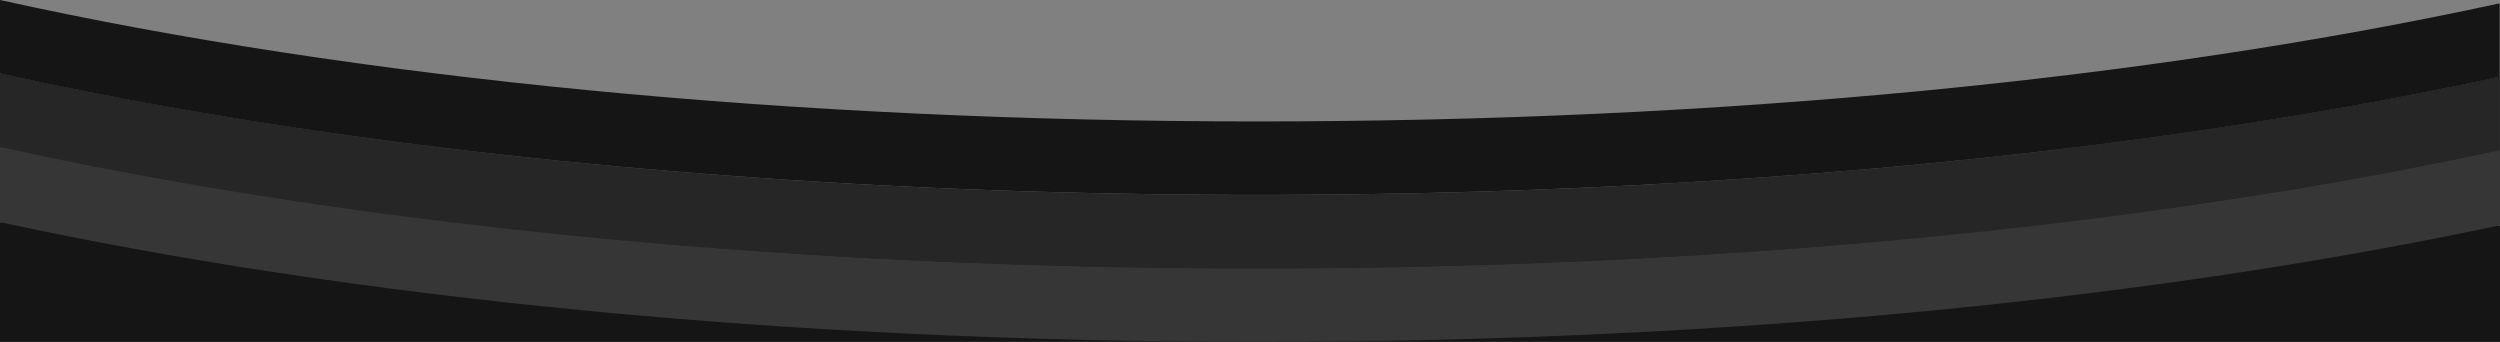 <?xml version="1.0" encoding="UTF-8"?>
<svg id="_レイヤー_1" data-name="レイヤー 1" xmlns="http://www.w3.org/2000/svg" viewBox="0 0 1701 232.62">
  <rect x="0" y="0" width="1701" height="232.62" fill="#808080" stroke="none"/>
  <defs>
    <style>
      .cls-1 {
        fill: none;
      }

      .cls-2 {
        fill: #151515;
      }

      .cls-3 {
        fill: #363636;
      }

      .cls-4 {
        fill: #141414;
      }

      .cls-5 {
        fill: #fff;
      }

      .cls-6 {
        fill: #262626;
      }
    </style>
  </defs>
  <rect class="cls-2" x="0" y="142.75" width="1701" height="89.86"/>
  <g>
    <g id="_長方形_1572" data-name="長方形 1572">
      <path class="cls-5" d="M.5,50.12v101.11c-.17-.04-.33-.06-.5-.1V50c.16.04.33.09.5.12Z"/>
    </g>
    <g id="_長方形_1571" data-name="長方形 1571">
      <path class="cls-5" d="M1701,2.21v151.07c-.16.04-.33.08-.5.1V2.33c.17-.05.33-.09.5-.12Z"/>
    </g>
    <path class="cls-1" d="M1701,2.21v151.07c-.16.04-.33.08-.5.1-234.45,49.72-527.31,79.24-844.97,79.24S236.62,202.24.5,151.23c-.17-.04-.33-.06-.5-.1V50c.16.04.33.09.5.12,167.68,37.07,362.47,62.38,571.09,74.43.98.06,1.95.12,2.92.18,1.01.05,2.02.11,3.03.17.96.05,1.93.11,2.9.16.97.05,1.94.11,2.9.16,1.64.1,3.27.18,4.91.27,4.83.26,9.67.51,14.52.76.53.03,1.05.05,1.58.09,1.34.06,2.69.13,4.04.19,6.44.33,12.9.64,19.37.93,3.97.19,7.93.36,11.9.53,3.98.18,7.95.35,11.93.5,3.98.16,7.96.33,11.95.47,5.46.21,10.93.42,16.4.61,6.53.22,13.06.44,19.61.64,1.54.05,3.08.09,4.63.15,10.46.31,20.96.59,31.48.84,5.57.14,11.14.25,16.72.37.18,0,.36,0,.54,0,4.35.09,8.7.17,13.06.25,2.66.05,5.32.09,7.99.12.3,0,.6.02.9.02,3.65.06,7.31.12,10.97.18,2.28.02,4.57.05,6.86.07,3.74.05,7.48.1,11.23.14,5.2.04,10.4.09,15.61.12.52.01,1.04.01,1.55.01,5.47.04,10.94.08,16.42.1h.78c5.74.02,11.49.03,17.24.03s11.5-.01,17.24-.03h.78c5.48-.02,10.95-.06,16.42-.1.51,0,1.03,0,1.55-.01,5.21-.03,10.41-.08,15.61-.12,3.75-.04,7.49-.09,11.23-.14,2.29-.02,4.57-.05,6.86-.07,3.66-.06,7.32-.12,10.97-.18.3,0,.6-.01.9-.02,2.67-.03,5.33-.07,7.99-.12,4.36-.08,8.71-.16,13.06-.25.18,0,.36,0,.54,0,5.58-.12,11.15-.23,16.72-.37,10.52-.25,21.02-.53,31.48-.84,1.54-.06,3.09-.1,4.63-.15,7.89-.24,15.77-.51,23.63-.79,3.93-.14,7.86-.29,11.78-.44,11.77-.45,23.5-.94,35.19-1.47,4.25-.18,8.49-.38,12.73-.59,6.91-.33,13.82-.69,20.7-1.04.78-.04,1.56-.1,2.33-.14,212.6-11.29,411.44-36.3,582.63-73.41V2.33c.17-.05.33-.09.5-.12Z"/>
    <path class="cls-1" d="M571.59,124.55c.98.06,1.95.12,2.92.18-.71-.04-1.42-.08-2.14-.12-3.28-.19-6.56-.38-9.83-.57-.03-.01-.06-.01-.09-.01-10.42-.61-20.8-1.27-31.13-1.95-3.44-.23-6.88-.46-10.31-.7-.45-.02-.9-.05-1.34-.09-5.99-.41-11.97-.84-17.93-1.27-1.11-.08-2.21-.15-3.31-.24-6.14-.44-12.27-.91-18.38-1.38-3.4-.27-6.79-.53-10.17-.8-10.15-.81-20.25-1.65-30.3-2.52-3.35-.3-6.69-.59-10.03-.89-2.8-.25-5.6-.5-8.39-.75-3.87-.35-7.73-.71-11.58-1.07-3.32-.32-6.63-.63-9.94-.95-7.29-.7-14.57-1.42-21.81-2.15-2.6-.26-5.2-.53-7.79-.8-7.2-.74-14.37-1.5-21.52-2.28-2.59-.27-5.18-.56-7.77-.84-3.25-.37-6.51-.72-9.76-1.1-3.2-.35-6.4-.72-9.58-1.08-3.39-.4-6.78-.79-10.16-1.19-3.02-.35-6.04-.72-9.05-1.08-9.56-1.15-19.07-2.32-28.52-3.53-15.75-2.01-31.34-4.11-46.77-6.27-3.09-.45-6.17-.88-9.24-1.32-6.15-.88-12.26-1.77-18.36-2.67-3.04-.46-6.08-.92-9.11-1.38-2.33-.35-4.66-.7-6.98-1.06-3.76-.56-7.51-1.15-11.24-1.73-2.64-.42-5.27-.83-7.89-1.25-6.33-1-12.63-2.02-18.89-3.06-2.92-.48-5.84-.96-8.75-1.44l-.15-.04c-2.55-.43-5.11-.86-7.65-1.28-1.89-.33-3.77-.66-5.65-.97-2.52-.44-5.03-.88-7.54-1.31-3.66-.64-7.3-1.27-10.93-1.92-2.87-.52-5.72-1.02-8.57-1.54-2.43-.44-4.85-.89-7.26-1.33-9.47-1.72-18.85-3.5-28.14-5.3-2.92-.56-5.83-1.12-8.73-1.7-17.41-3.4-34.52-6.93-51.33-10.57-.17-.04-.33-.06-.5-.1v-1.13c.16.04.33.09.5.12,167.68,37.07,362.47,62.38,571.09,74.43Z"/>
    <path class="cls-1" d="M1701,2.21v51.07c-.16.04-.33.08-.5.1-4.47.96-8.96,1.89-13.47,2.82-9.23,1.92-18.55,3.79-27.95,5.64-2.8.54-5.61,1.1-8.42,1.63-3.39.66-6.79,1.31-10.21,1.97-5.08.96-10.2,1.92-15.33,2.85-2.86.54-5.73,1.06-8.6,1.58-2.54.46-5.08.91-7.63,1.37-3.22.58-6.46,1.16-9.71,1.72-2.81.49-5.63.98-8.46,1.48-3.01.51-6.02,1.03-9.05,1.54-2.93.5-5.87.99-8.81,1.49-8.2,1.38-16.45,2.72-24.76,4.04-3.64.59-7.28,1.16-10.94,1.72-2.65.42-5.31.84-7.97,1.24-6.62,1.01-13.27,2.01-19.96,3.01-2.8.42-5.61.82-8.43,1.23-6.06.89-12.14,1.75-18.26,2.62-.1.01-.21.02-.32.04-3.03.41-6.06.83-9.11,1.26-3.09.42-6.19.84-9.3,1.27-3.11.42-6.23.83-9.35,1.25-3.12.4-6.25.81-9.39,1.23-3.13.4-6.27.81-9.42,1.21-3.77.48-7.54.95-11.33,1.42-2.54.32-5.08.64-7.63.94-3.17.4-6.35.77-9.54,1.16-3.59.42-7.19.85-10.81,1.27-4.89.58-9.8,1.14-14.72,1.71-3.28.36-6.56.74-9.85,1.1-1.97.21-3.95.44-5.93.65-2.3.26-4.6.51-6.91.75-3.25.35-6.5.69-9.75,1.04-5.71.59-11.44,1.19-17.18,1.77-1.64.17-3.29.33-4.93.5-9.01.89-18.07,1.77-27.17,2.61-7.91.74-15.86,1.46-23.83,2.16-2.04.19-4.09.36-6.14.53-4.18.37-8.36.72-12.55,1.07-5.63.47-11.27.93-16.93,1.38-.26.02-.52.04-.78.06-3.38.27-6.76.53-10.15.79-3.59.28-7.18.55-10.77.83-6.6.5-13.21.97-19.85,1.43h-.02c-6.84.48-13.7.95-20.57,1.41-3.44.23-6.89.45-10.34.67-10.35.65-20.74,1.29-31.17,1.87-3.48.21-6.96.4-10.45.58-1.98.11-3.96.22-5.94.32-1.62.1-3.24.18-4.87.27.78-.04,1.56-.1,2.33-.14,212.6-11.29,411.44-36.3,582.63-73.41V2.33c.17-.05.33-.09.5-.12Z"/>
    <path class="cls-4" d="M1700.5,2.33v50c-171.19,37.11-370.03,62.12-582.63,73.41.85-.04,1.7-.08,2.54-.13,1.98-.1,3.96-.21,5.94-.32,3.49-.18,6.97-.37,10.45-.58,10.43-.58,20.82-1.22,31.17-1.87,3.45-.22,6.9-.44,10.34-.67,6.87-.46,13.73-.93,20.57-1.41h.02c6.64-.46,13.25-.93,19.85-1.43,3.59-.28,7.18-.55,10.77-.83,3.39-.26,6.77-.52,10.15-.79.26-.02.52-.04.78-.06,5.66-.45,11.3-.91,16.93-1.38,4.19-.35,8.37-.7,12.55-1.07,2.05-.17,4.1-.34,6.14-.53,7.97-.7,15.92-1.42,23.83-2.16,9.1-.84,18.16-1.72,27.17-2.61,1.64-.17,3.29-.33,4.93-.5,5.74-.58,11.47-1.18,17.18-1.77,3.25-.35,6.5-.69,9.75-1.04,2.31-.24,4.61-.49,6.91-.75,1.98-.21,3.96-.44,5.93-.65,3.29-.36,6.57-.74,9.85-1.1,4.92-.57,9.83-1.13,14.72-1.71,3.62-.42,7.22-.85,10.81-1.27,3.19-.39,6.37-.76,9.54-1.16,2.55-.3,5.09-.62,7.63-.94,3.79-.47,7.56-.94,11.33-1.42,3.15-.4,6.29-.81,9.42-1.21,3.14-.42,6.27-.83,9.39-1.23,3.12-.42,6.24-.83,9.35-1.25,3.11-.43,6.21-.85,9.3-1.27,3.05-.43,6.08-.85,9.11-1.26.11-.02.22-.03.32-.04,6.12-.87,12.2-1.73,18.26-2.62,2.82-.41,5.63-.81,8.43-1.23,6.69-1,13.34-2,19.96-3.01,2.66-.4,5.32-.82,7.97-1.24,3.66-.56,7.3-1.13,10.94-1.72,8.31-1.32,16.56-2.66,24.76-4.04,2.94-.5,5.88-.99,8.81-1.49,3.03-.51,6.04-1.03,9.05-1.54,2.83-.5,5.65-.99,8.46-1.48,3.25-.56,6.49-1.14,9.71-1.72,2.55-.46,5.09-.91,7.63-1.37,2.87-.52,5.74-1.04,8.6-1.58,5.13-.93,10.25-1.89,15.33-2.85,3.42-.66,6.82-1.31,10.21-1.97,2.81-.53,5.62-1.09,8.42-1.63,9.4-1.85,18.72-3.72,27.95-5.64,4.51-.93,9-1.86,13.47-2.82.17-.02.34-.06.5-.1V2.21c-.17.03-.33.07-.5.12ZM.5,50.12c-.17-.03-.34-.08-.5-.12v1.13c.17.04.33.06.5.1,16.81,3.64,33.92,7.17,51.33,10.57,2.9.58,5.81,1.14,8.73,1.7,9.29,1.8,18.67,3.58,28.14,5.3,2.41.44,4.83.89,7.26,1.33,2.85.52,5.7,1.02,8.57,1.54,3.63.65,7.27,1.28,10.93,1.92,2.51.43,5.02.87,7.54,1.31,1.88.31,3.76.64,5.65.97,2.54.42,5.1.85,7.65,1.28l.15.04c2.91.48,5.83.96,8.75,1.44,6.26,1.04,12.56,2.06,18.89,3.06,2.62.42,5.25.83,7.89,1.25,3.73.58,7.48,1.17,11.24,1.73,2.32.36,4.65.71,6.98,1.06,3.03.46,6.07.92,9.11,1.38,6.1.9,12.21,1.79,18.36,2.67,3.07.44,6.15.87,9.24,1.32,15.43,2.16,31.02,4.26,46.77,6.27,9.45,1.21,18.96,2.38,28.52,3.53,3.01.36,6.03.73,9.05,1.08,3.38.4,6.77.79,10.16,1.19,3.18.36,6.38.73,9.58,1.08,3.25.38,6.51.73,9.76,1.1,2.59.28,5.18.57,7.77.84,7.15.78,14.32,1.54,21.52,2.28,2.59.27,5.19.54,7.79.8,7.24.73,14.52,1.45,21.81,2.15,3.31.32,6.62.63,9.94.95,3.85.36,7.71.72,11.58,1.07,2.79.25,5.59.5,8.39.75,3.34.3,6.68.59,10.03.89,10.05.86,20.15,1.7,30.3,2.52,3.38.27,6.77.53,10.17.8,6.11.47,12.24.94,18.38,1.38,1.1.09,2.2.16,3.31.24,5.96.43,11.94.86,17.93,1.27.44.04.89.07,1.34.09,3.43.24,6.87.47,10.31.7,10.33.68,20.71,1.34,31.13,1.95.03,0,.06,0,.09.01,3.27.19,6.55.38,9.83.57.72.04,1.43.08,2.14.12-.97-.06-1.94-.12-2.92-.18C362.97,112.5,168.18,87.19.5,50.12Z"/>
    <path class="cls-1" d="M1701,2.21v151.07c-.16.04-.33.08-.5.1-234.45,49.72-527.31,79.24-844.97,79.24S236.62,202.24.5,151.23c-.17-.04-.33-.06-.5-.1V50c.16.04.33.09.5.12,167.68,37.07,362.47,62.38,571.09,74.43.98.06,1.95.12,2.92.18,1.01.05,2.02.11,3.03.17.96.05,1.93.11,2.9.16.97.05,1.94.11,2.9.16,1.64.1,3.27.18,4.91.27,4.83.26,9.67.51,14.52.76.53.03,1.05.05,1.58.09,1.34.06,2.69.13,4.04.19,6.44.33,12.9.64,19.37.93,3.97.19,7.93.36,11.9.53,3.98.18,7.95.35,11.93.5,3.98.16,7.96.33,11.95.47,5.46.21,10.93.42,16.4.61,6.53.22,13.06.44,19.61.64,1.54.05,3.08.09,4.63.15,10.46.31,20.96.59,31.48.84,5.57.14,11.14.25,16.72.37.18,0,.36,0,.54,0,4.35.09,8.7.17,13.06.25,2.66.05,5.32.09,7.99.12.3,0,.6.02.9.02,3.65.06,7.31.12,10.97.18,2.28.02,4.57.05,6.86.07,3.74.05,7.48.1,11.23.14,5.2.04,10.4.09,15.61.12.52.01,1.04.01,1.55.01,5.47.04,10.94.08,16.42.1h.78c5.74.02,11.49.03,17.24.03s11.5-.01,17.24-.03h.78c5.48-.02,10.95-.06,16.42-.1.51,0,1.03,0,1.55-.01,5.21-.03,10.41-.08,15.61-.12,3.75-.04,7.49-.09,11.23-.14,2.29-.02,4.57-.05,6.86-.07,3.66-.06,7.32-.12,10.97-.18.3,0,.6-.01.9-.02,2.67-.03,5.33-.07,7.99-.12,4.36-.08,8.71-.16,13.06-.25.18,0,.36,0,.54,0,5.58-.12,11.15-.23,16.72-.37,10.52-.25,21.02-.53,31.48-.84,1.54-.06,3.09-.1,4.63-.15,7.89-.24,15.77-.51,23.63-.79,3.93-.14,7.86-.29,11.78-.44,11.77-.45,23.5-.94,35.19-1.47,4.25-.18,8.49-.38,12.73-.59,6.91-.33,13.82-.69,20.7-1.04.78-.04,1.56-.1,2.33-.14,212.6-11.29,411.44-36.3,582.63-73.41V2.33c.17-.05.33-.09.5-.12Z"/>
    <path class="cls-1" d="M1701,2.21v101.07c-.16.04-.33.08-.5.1-4.47.96-8.96,1.89-13.47,2.82-9.23,1.92-18.55,3.79-27.95,5.64-2.8.54-5.61,1.1-8.42,1.63-3.39.66-6.79,1.31-10.21,1.97-5.08.96-10.2,1.92-15.33,2.85-2.86.54-5.73,1.06-8.6,1.58-2.54.46-5.08.91-7.63,1.37-3.22.58-6.46,1.16-9.71,1.72-2.81.49-5.63.98-8.46,1.48-3.01.51-6.02,1.03-9.05,1.54-2.93.5-5.87.99-8.81,1.49-8.2,1.38-16.45,2.72-24.76,4.04-3.64.59-7.28,1.16-10.94,1.72-2.65.42-5.31.84-7.97,1.24-6.62,1.01-13.27,2.01-19.96,3.01-2.8.42-5.61.82-8.43,1.23-6.06.89-12.14,1.75-18.26,2.62-.1.01-.21.02-.32.04-3.03.41-6.06.83-9.11,1.26-.29.04-.58.08-.88.12-2.8.38-5.6.76-8.42,1.15-3.11.42-6.23.83-9.35,1.25-3.12.4-6.25.81-9.39,1.23-3.13.4-6.27.81-9.42,1.21-3.77.48-7.54.95-11.33,1.42-2.54.32-5.08.64-7.63.94-3.17.4-6.35.77-9.54,1.16-3.59.42-7.19.85-10.81,1.27-4.89.58-9.8,1.14-14.72,1.71-3.28.36-6.56.74-9.85,1.1-1.97.21-3.95.44-5.93.65-2.3.26-4.6.51-6.91.75-3.25.35-6.5.69-9.75,1.04-5.71.59-11.44,1.19-17.18,1.77-1.64.17-3.29.33-4.93.5-9.01.89-18.07,1.77-27.17,2.61-7.91.74-15.86,1.46-23.83,2.16-2.04.19-4.09.36-6.14.53-4.18.37-8.36.72-12.55,1.07-5.63.47-11.27.93-16.93,1.38-.26.02-.52.04-.78.06-3.38.27-6.76.53-10.15.79-3.59.28-7.18.55-10.77.83-6.6.5-13.21.97-19.85,1.43h-.02c-6.84.48-13.7.95-20.57,1.41-3.44.23-6.89.45-10.34.67-10.35.65-20.74,1.29-31.17,1.87-3.48.21-6.96.4-10.45.58-1.98.11-3.96.22-5.94.32-1.62.1-3.24.18-4.87.27-6.88.35-13.79.71-20.7,1.04-4.24.21-8.48.41-12.73.59-11.69.53-23.42,1.02-35.19,1.47-3.92.15-7.85.3-11.78.44-7.86.28-15.74.55-23.63.79-1.54.05-3.09.09-4.63.15-10.46.31-20.96.59-31.48.84-5.57.14-11.14.25-16.72.37-.18,0-.36,0-.54,0-4.35.09-8.7.17-13.06.25-2.66.05-5.32.09-7.99.12-.3,0-.6.02-.9.02-3.65.06-7.31.12-10.97.18-2.29.02-4.57.05-6.86.07-3.74.05-7.48.1-11.23.14-5.2.04-10.4.09-15.61.12-.52.01-1.04.01-1.55.01-5.47.04-10.94.08-16.42.1h-.78c-5.74.02-11.49.03-17.24.03s-11.5-.01-17.24-.03h-.78c-5.48-.02-10.95-.06-16.42-.1-.51,0-1.03,0-1.55-.01-5.21-.03-10.41-.08-15.61-.12-3.75-.04-7.49-.09-11.23-.14-2.29-.02-4.58-.05-6.86-.07-3.66-.06-7.32-.12-10.97-.18-.3,0-.6-.01-.9-.02-2.67-.03-5.33-.07-7.99-.12-4.36-.08-8.71-.16-13.06-.25-.18,0-.36,0-.54,0-5.58-.12-11.15-.23-16.72-.37-10.52-.25-21.02-.53-31.48-.84-1.55-.06-3.09-.1-4.63-.15-6.55-.2-13.08-.42-19.61-.64-5.47-.19-10.94-.4-16.4-.61-3.99-.14-7.97-.31-11.95-.47-3.98-.15-7.95-.32-11.93-.5-3.97-.17-7.93-.34-11.9-.53-6.47-.29-12.93-.6-19.37-.93-1.35-.06-2.7-.13-4.04-.19-.53-.04-1.05-.06-1.58-.09-4.85-.25-9.69-.5-14.52-.76-1.64-.09-3.27-.17-4.91-.27-.96-.05-1.93-.11-2.9-.16-.97-.05-1.94-.11-2.9-.16-1.01-.06-2.02-.12-3.03-.17-.71-.04-1.42-.08-2.14-.12-3.28-.19-6.56-.38-9.83-.57-.03-.01-.06-.01-.09-.01-10.42-.61-20.8-1.27-31.13-1.95-3.44-.23-6.88-.46-10.31-.7-.45-.02-.9-.05-1.34-.09-5.99-.41-11.97-.84-17.93-1.27-1.11-.08-2.21-.15-3.31-.24-6.14-.44-12.27-.91-18.38-1.38-3.4-.27-6.79-.53-10.17-.8-10.15-.81-20.25-1.65-30.3-2.52-3.35-.3-6.69-.59-10.03-.89-2.8-.25-5.6-.5-8.39-.75-3.87-.35-7.73-.71-11.58-1.07-3.32-.32-6.63-.63-9.94-.95-7.29-.7-14.57-1.42-21.81-2.15-2.6-.26-5.2-.53-7.79-.8-7.2-.74-14.37-1.5-21.52-2.28-2.59-.27-5.18-.56-7.77-.84-3.25-.37-6.51-.72-9.76-1.1-3.2-.35-6.4-.72-9.58-1.08-3.39-.4-6.78-.79-10.16-1.19-3.02-.35-6.04-.72-9.05-1.08-9.56-1.15-19.07-2.32-28.52-3.53-11.71-1.49-23.33-3.04-34.87-4.62-3.98-.55-7.94-1.1-11.9-1.65-3.09-.45-6.17-.88-9.24-1.32-6.15-.88-12.26-1.77-18.36-2.67-3.04-.46-6.08-.92-9.11-1.38-2.33-.35-4.66-.7-6.98-1.06-3.76-.56-7.51-1.15-11.24-1.73-2.64-.42-5.27-.83-7.89-1.25-6.33-1-12.63-2.02-18.89-3.06-2.92-.48-5.84-.96-8.75-1.44l-.15-.04c-2.55-.43-5.11-.86-7.65-1.28-1.89-.33-3.77-.66-5.65-.97-2.52-.44-5.03-.88-7.54-1.31-3.66-.64-7.3-1.27-10.93-1.92-2.87-.52-5.72-1.02-8.57-1.54-2.43-.44-4.85-.89-7.26-1.33-9.47-1.72-18.85-3.5-28.14-5.3-2.92-.56-5.83-1.12-8.73-1.7-17.41-3.4-34.52-6.93-51.33-10.57-.17-.04-.33-.06-.5-.1v-51.13c.16.04.33.09.5.12,167.68,37.07,362.47,62.38,571.09,74.43.98.06,1.95.12,2.92.18,1.01.05,2.02.11,3.03.17.96.05,1.93.11,2.9.16.97.05,1.94.11,2.9.16,1.64.1,3.27.18,4.91.27,4.83.26,9.67.51,14.52.76.53.03,1.05.05,1.58.09,1.34.06,2.69.13,4.04.19,6.44.33,12.9.64,19.37.93,3.97.19,7.93.36,11.9.53,3.98.18,7.95.35,11.93.5,3.98.16,7.96.33,11.95.47,5.46.21,10.93.42,16.4.61,6.53.22,13.06.44,19.61.64,1.54.05,3.08.09,4.63.15,10.46.31,20.96.59,31.48.84,5.57.14,11.14.25,16.72.37.18,0,.36,0,.54,0,4.35.09,8.7.17,13.06.25,2.66.05,5.32.09,7.99.12.3,0,.6.02.9.02,3.65.06,7.31.12,10.97.18,2.28.02,4.57.05,6.86.07,3.74.05,7.48.1,11.23.14,5.2.04,10.4.09,15.61.12.52.01,1.04.01,1.55.01,5.47.04,10.94.08,16.42.1h.78c5.74.02,11.49.03,17.24.03s11.5-.01,17.24-.03h.78c5.48-.02,10.95-.06,16.42-.1.51,0,1.03,0,1.55-.01,5.21-.03,10.41-.08,15.61-.12,3.75-.04,7.49-.09,11.23-.14,2.29-.02,4.57-.05,6.86-.07,3.66-.06,7.32-.12,10.97-.18.3,0,.6-.01.9-.02,2.67-.03,5.33-.07,7.99-.12,4.36-.08,8.71-.16,13.06-.25.18,0,.36,0,.54,0,5.58-.12,11.15-.23,16.72-.37,10.52-.25,21.02-.53,31.48-.84,1.54-.06,3.09-.1,4.63-.15,7.89-.24,15.77-.51,23.63-.79,3.93-.14,7.86-.29,11.78-.44,11.77-.45,23.5-.94,35.19-1.47,4.25-.18,8.49-.38,12.73-.59,6.91-.33,13.82-.69,20.7-1.04.78-.04,1.56-.1,2.33-.14,212.6-11.29,411.44-36.3,582.63-73.41V2.33c.17-.05.33-.09.5-.12Z"/>
    <path class="cls-6" d="M1700.5,52.33c-171.19,37.11-370.03,62.12-582.63,73.41-.77.04-1.55.1-2.33.14-6.88.35-13.79.71-20.7,1.04-4.24.21-8.48.41-12.73.59-11.69.53-23.42,1.02-35.19,1.47-3.92.15-7.85.3-11.78.44-7.86.28-15.74.55-23.63.79-1.54.05-3.09.09-4.63.15-10.46.31-20.96.59-31.48.84-5.57.14-11.14.25-16.72.37-.18,0-.36,0-.54,0-4.35.09-8.7.17-13.06.25-2.66.05-5.32.09-7.99.12-.3,0-.6.02-.9.02-3.65.06-7.31.12-10.97.18-2.29.02-4.57.05-6.86.07-3.74.05-7.48.1-11.23.14-5.2.04-10.4.09-15.61.12-.52.01-1.04.01-1.55.01-5.47.04-10.94.08-16.42.1h-.78c-5.74.02-11.49.03-17.24.03s-11.5-.01-17.24-.03h-.78c-5.48-.02-10.95-.06-16.42-.1-.51,0-1.03,0-1.55-.01-5.21-.03-10.41-.08-15.61-.12-3.75-.04-7.49-.09-11.23-.14-2.29-.02-4.58-.05-6.86-.07-3.66-.06-7.32-.12-10.97-.18-.3,0-.6-.01-.9-.02-2.67-.03-5.33-.07-7.99-.12-4.36-.08-8.71-.16-13.06-.25-.18,0-.36,0-.54,0-5.58-.12-11.15-.23-16.72-.37-10.52-.25-21.02-.53-31.48-.84-1.55-.06-3.09-.1-4.63-.15-6.55-.2-13.08-.42-19.61-.64-5.47-.19-10.94-.4-16.4-.61-3.99-.14-7.97-.31-11.95-.47-3.98-.15-7.95-.32-11.93-.5-3.97-.17-7.93-.34-11.9-.53-6.47-.29-12.93-.6-19.37-.93-1.35-.06-2.7-.13-4.04-.19-.53-.04-1.05-.06-1.58-.09-4.85-.25-9.69-.5-14.52-.76-1.64-.09-3.27-.17-4.91-.27-.96-.05-1.93-.11-2.9-.16-.97-.05-1.94-.11-2.9-.16-1.01-.06-2.02-.12-3.03-.17-.97-.06-1.94-.12-2.92-.18C362.97,112.5,168.18,87.19.5,50.12c-.17-.03-.34-.08-.5-.12v51.13c.17.04.33.06.5.1,16.81,3.64,33.92,7.17,51.33,10.57,2.9.58,5.81,1.14,8.73,1.7,9.29,1.8,18.67,3.58,28.14,5.3,2.41.44,4.83.89,7.26,1.33,2.85.52,5.7,1.02,8.57,1.54,3.63.65,7.27,1.28,10.93,1.92,2.51.43,5.02.87,7.54,1.31,1.88.31,3.76.64,5.65.97,2.54.42,5.1.85,7.65,1.28l.15.04c2.91.48,5.83.96,8.75,1.44,6.26,1.04,12.56,2.06,18.89,3.06,2.62.42,5.25.83,7.89,1.25,3.73.58,7.48,1.17,11.24,1.73,2.32.36,4.65.71,6.98,1.06,3.03.46,6.07.92,9.11,1.38,6.1.9,12.21,1.79,18.36,2.67,3.07.44,6.15.87,9.24,1.32,3.96.55,7.92,1.1,11.9,1.65,11.54,1.58,23.16,3.13,34.87,4.62,9.45,1.21,18.96,2.38,28.52,3.53,3.01.36,6.03.73,9.05,1.08,3.38.4,6.77.79,10.16,1.19,3.18.36,6.38.73,9.58,1.08,3.25.38,6.51.73,9.76,1.1,2.59.28,5.18.57,7.77.84,7.15.78,14.32,1.54,21.52,2.28,2.59.27,5.19.54,7.79.8,7.24.73,14.52,1.45,21.81,2.15,3.31.32,6.62.63,9.94.95,3.85.36,7.71.72,11.58,1.07,2.79.25,5.59.5,8.39.75,3.34.3,6.68.59,10.03.89,10.05.86,20.15,1.7,30.3,2.52,3.38.27,6.77.53,10.17.8,6.11.47,12.24.94,18.38,1.38,1.1.09,2.2.16,3.31.24,5.96.43,11.94.86,17.93,1.27.44.04.89.07,1.34.09,3.43.24,6.87.47,10.31.7,10.33.68,20.71,1.34,31.13,1.95.03,0,.06,0,.09.01,3.27.19,6.55.38,9.83.57.72.04,1.43.08,2.14.12,1.01.05,2.02.11,3.03.17.96.05,1.93.11,2.9.16.97.05,1.94.11,2.9.16,1.64.1,3.27.18,4.91.27,4.83.26,9.67.51,14.52.76.53.03,1.05.05,1.58.09,1.34.06,2.69.13,4.04.19,6.44.33,12.9.64,19.37.93,3.97.19,7.93.36,11.9.53,3.98.18,7.95.35,11.93.5,3.98.16,7.96.33,11.95.47,5.46.21,10.93.42,16.4.61,6.53.22,13.06.44,19.61.64,1.54.05,3.08.09,4.63.15,10.46.31,20.96.59,31.48.84,5.57.14,11.14.25,16.72.37.18,0,.36,0,.54,0,4.35.09,8.7.17,13.06.25,2.66.05,5.32.09,7.99.12.3,0,.6.02.9.02,3.65.06,7.31.12,10.97.18,2.28.02,4.57.05,6.86.07,3.74.05,7.48.1,11.23.14,5.2.04,10.4.09,15.61.12.52.01,1.04.01,1.55.01,5.47.04,10.94.08,16.42.1h.78c5.74.02,11.49.03,17.24.03s11.5-.01,17.24-.03h.78c5.48-.02,10.95-.06,16.42-.1.51,0,1.03,0,1.55-.01,5.21-.03,10.41-.08,15.61-.12,3.75-.04,7.49-.09,11.23-.14,2.29-.02,4.57-.05,6.86-.07,3.66-.06,7.32-.12,10.97-.18.3,0,.6-.01.9-.02,2.67-.03,5.33-.07,7.99-.12,4.36-.08,8.71-.16,13.06-.25.18,0,.36,0,.54,0,5.58-.12,11.15-.23,16.72-.37,10.52-.25,21.02-.53,31.48-.84,1.54-.06,3.09-.1,4.63-.15,7.89-.24,15.77-.51,23.63-.79,3.93-.14,7.86-.29,11.78-.44,11.77-.45,23.5-.94,35.19-1.47,4.25-.18,8.49-.38,12.73-.59,6.91-.33,13.82-.69,20.7-1.04.78-.04,1.56-.1,2.33-.14.85-.04,1.7-.08,2.54-.13,1.98-.1,3.96-.21,5.94-.32,3.49-.18,6.97-.37,10.45-.58,10.43-.58,20.82-1.22,31.17-1.87,3.45-.22,6.9-.44,10.34-.67,6.87-.46,13.73-.93,20.57-1.41h.02c6.64-.46,13.25-.93,19.85-1.43,3.59-.28,7.18-.55,10.77-.83,3.39-.26,6.77-.52,10.15-.79.26-.02.52-.04.78-.06,5.66-.45,11.3-.91,16.93-1.38,4.19-.35,8.37-.7,12.55-1.07,2.05-.17,4.1-.34,6.14-.53,7.97-.7,15.92-1.42,23.83-2.16,9.1-.84,18.16-1.72,27.17-2.61,1.64-.17,3.29-.33,4.93-.5,5.74-.58,11.47-1.18,17.18-1.77,3.25-.35,6.5-.69,9.75-1.04,2.31-.24,4.61-.49,6.91-.75,1.98-.21,3.96-.44,5.93-.65,3.29-.36,6.57-.74,9.85-1.1,4.92-.57,9.83-1.13,14.72-1.71,3.62-.42,7.22-.85,10.81-1.27,3.19-.39,6.37-.76,9.54-1.16,2.55-.3,5.09-.62,7.63-.94,3.79-.47,7.56-.94,11.33-1.42,3.15-.4,6.29-.81,9.42-1.21,3.14-.42,6.27-.83,9.39-1.23,3.12-.42,6.24-.83,9.35-1.25,2.82-.39,5.62-.77,8.42-1.15.3-.04.59-.08.88-.12,3.05-.43,6.08-.85,9.11-1.26.11-.02.22-.03.32-.04,6.12-.87,12.2-1.73,18.26-2.62,2.82-.41,5.63-.81,8.43-1.23,6.69-1,13.34-2,19.96-3.01,2.66-.4,5.32-.82,7.97-1.24,3.66-.56,7.3-1.13,10.94-1.72,8.31-1.32,16.56-2.66,24.76-4.04,2.94-.5,5.88-.99,8.81-1.49,3.03-.51,6.04-1.03,9.05-1.54,2.83-.5,5.65-.99,8.46-1.48,3.25-.56,6.49-1.14,9.71-1.72,2.55-.46,5.09-.91,7.63-1.37,2.87-.52,5.74-1.04,8.6-1.58,5.13-.93,10.25-1.89,15.33-2.85,3.42-.66,6.82-1.31,10.21-1.97,2.81-.53,5.62-1.09,8.42-1.63,9.4-1.85,18.72-3.72,27.95-5.64,4.51-.93,9-1.86,13.47-2.82.17-.02.34-.06.5-.1v-51.07c-.17.03-.33.07-.5.12Z"/>
    <path class="cls-1" d="M1701,2.21v151.07c-.16.04-.33.08-.5.1-234.45,49.72-527.31,79.24-844.97,79.24S236.62,202.24.5,151.23c-.17-.04-.33-.06-.5-.1V50c.16.04.33.09.5.12,167.68,37.07,362.47,62.38,571.09,74.43.98.06,1.95.12,2.92.18,1.01.05,2.02.11,3.03.17.96.05,1.93.11,2.9.16.97.05,1.94.11,2.9.16,1.64.1,3.27.18,4.91.27,4.83.26,9.67.51,14.52.76.53.03,1.05.05,1.58.09,1.34.06,2.69.13,4.04.19,6.44.33,12.9.64,19.37.93,3.97.19,7.93.36,11.9.53,3.98.18,7.95.35,11.93.5,3.98.16,7.96.33,11.95.47,5.46.21,10.93.42,16.4.61,6.53.22,13.06.44,19.61.64,1.54.05,3.08.09,4.63.15,10.46.31,20.96.59,31.48.84,5.57.14,11.14.25,16.72.37.18,0,.36,0,.54,0,4.35.09,8.7.17,13.06.25,2.66.05,5.32.09,7.99.12.3,0,.6.02.9.02,3.65.06,7.31.12,10.97.18,2.28.02,4.57.05,6.86.07,3.74.05,7.48.1,11.23.14,5.2.04,10.4.09,15.61.12.52.01,1.04.01,1.55.01,5.47.04,10.94.08,16.42.1h.78c5.74.02,11.49.03,17.24.03s11.5-.01,17.24-.03h.78c5.48-.02,10.95-.06,16.42-.1.51,0,1.03,0,1.55-.01,5.21-.03,10.41-.08,15.61-.12,3.75-.04,7.49-.09,11.23-.14,2.29-.02,4.57-.05,6.86-.07,3.66-.06,7.32-.12,10.97-.18.3,0,.6-.01.9-.02,2.67-.03,5.33-.07,7.99-.12,4.36-.08,8.71-.16,13.06-.25.18,0,.36,0,.54,0,5.58-.12,11.15-.23,16.72-.37,10.52-.25,21.02-.53,31.48-.84,1.54-.06,3.09-.1,4.63-.15,7.89-.24,15.77-.51,23.63-.79,3.93-.14,7.86-.29,11.78-.44,11.77-.45,23.5-.94,35.19-1.47,4.25-.18,8.49-.38,12.73-.59,6.91-.33,13.82-.69,20.7-1.04.78-.04,1.56-.1,2.33-.14,212.6-11.29,411.44-36.3,582.63-73.41V2.33c.17-.05.33-.09.5-.12Z"/>
    <path class="cls-2" d="M1700.5,2.33v50c-171.19,37.11-370.03,62.12-582.63,73.41-.77.04-1.55.1-2.33.14-6.88.35-13.79.71-20.7,1.04-4.24.21-8.48.41-12.73.59-11.69.53-23.42,1.02-35.19,1.47-3.92.15-7.85.3-11.78.44-7.86.28-15.74.55-23.63.79-1.54.05-3.09.09-4.63.15-10.46.31-20.96.59-31.48.84-5.57.14-11.14.25-16.72.37-.18,0-.36,0-.54,0-4.35.09-8.7.17-13.06.25-2.66.05-5.32.09-7.99.12-.3,0-.6.02-.9.02-3.65.06-7.31.12-10.97.18-2.29.02-4.57.05-6.86.07-3.74.05-7.48.1-11.23.14-5.2.04-10.4.09-15.61.12-.52.01-1.04.01-1.55.01-5.47.04-10.94.08-16.42.1h-.78c-5.74.02-11.49.03-17.24.03s-11.5-.01-17.24-.03h-.78c-5.48-.02-10.95-.06-16.42-.1-.51,0-1.03,0-1.55-.01-5.21-.03-10.41-.08-15.61-.12-3.75-.04-7.49-.09-11.23-.14-2.29-.02-4.58-.05-6.86-.07-3.66-.06-7.32-.12-10.97-.18-.3,0-.6-.01-.9-.02-2.67-.03-5.33-.07-7.99-.12-4.36-.08-8.71-.16-13.06-.25-.18,0-.36,0-.54,0-5.58-.12-11.15-.23-16.72-.37-10.52-.25-21.02-.53-31.48-.84-1.55-.06-3.09-.1-4.63-.15-6.55-.2-13.08-.42-19.61-.64-5.47-.19-10.94-.4-16.4-.61-3.99-.14-7.97-.31-11.95-.47-3.98-.15-7.95-.32-11.93-.5-3.97-.17-7.93-.34-11.9-.53-6.47-.29-12.93-.6-19.37-.93-1.35-.06-2.7-.13-4.04-.19-.53-.04-1.05-.06-1.58-.09-4.85-.25-9.69-.5-14.52-.76-1.64-.09-3.27-.17-4.91-.27-.96-.05-1.93-.11-2.9-.16-.97-.05-1.94-.11-2.9-.16-1.01-.06-2.02-.12-3.03-.17-.97-.06-1.94-.12-2.92-.18C362.97,112.5,168.18,87.19.5,50.12c-.17-.03-.34-.08-.5-.12V0c.16.04.33.09.5.12,241.88,53.47,540.16,82.5,855.03,82.5S1460.44,54.38,1700.5,2.33Z"/>
    <path class="cls-1" d="M1701,2.21v151.07c-.16.04-.33.08-.5.1-234.45,49.72-527.31,79.24-844.97,79.24S236.62,202.24.5,151.23c-.17-.04-.33-.06-.5-.1V50c.16.04.33.09.5.12,167.68,37.07,362.47,62.38,571.09,74.43.98.06,1.95.12,2.92.18,1.01.05,2.02.11,3.03.17.96.05,1.93.11,2.9.16.97.05,1.94.11,2.9.16,1.64.1,3.27.18,4.91.27,4.83.26,9.67.51,14.52.76.53.03,1.05.05,1.58.09,1.34.06,2.69.13,4.04.19,6.44.33,12.9.64,19.37.93,3.97.19,7.93.36,11.9.53,3.98.18,7.95.35,11.93.5,3.98.16,7.96.33,11.95.47,5.46.21,10.93.42,16.4.61,6.53.22,13.06.44,19.61.64,1.54.05,3.08.09,4.63.15,10.46.31,20.96.59,31.48.84,5.57.14,11.14.25,16.72.37.18,0,.36,0,.54,0,4.35.09,8.7.17,13.06.25,2.66.05,5.32.09,7.99.12.3,0,.6.02.9.02,3.65.06,7.31.12,10.97.18,2.28.02,4.57.05,6.86.07,3.74.05,7.48.1,11.23.14,5.2.04,10.4.09,15.61.12.52.01,1.04.01,1.55.01,5.47.04,10.94.08,16.42.1h.78c5.74.02,11.49.03,17.24.03s11.5-.01,17.24-.03h.78c5.48-.02,10.95-.06,16.42-.1.51,0,1.03,0,1.55-.01,5.21-.03,10.41-.08,15.61-.12,3.75-.04,7.49-.09,11.23-.14,2.29-.02,4.57-.05,6.86-.07,3.66-.06,7.32-.12,10.97-.18.3,0,.6-.01.9-.02,2.67-.03,5.33-.07,7.99-.12,4.36-.08,8.71-.16,13.06-.25.18,0,.36,0,.54,0,5.58-.12,11.15-.23,16.72-.37,10.52-.25,21.02-.53,31.48-.84,1.54-.06,3.09-.1,4.63-.15,7.89-.24,15.77-.51,23.63-.79,3.93-.14,7.86-.29,11.78-.44,11.77-.45,23.5-.94,35.19-1.47,4.25-.18,8.49-.38,12.73-.59,6.91-.33,13.82-.69,20.7-1.04.78-.04,1.56-.1,2.33-.14,212.6-11.29,411.44-36.3,582.63-73.41V2.33c.17-.05.33-.09.5-.12Z"/>
    <path class="cls-3" d="M1700.5,102.33c-171.19,37.12-370.03,62.13-582.63,73.42-.77.04-1.55.09-2.33.13-6.88.36-13.79.71-20.7,1.04-4.24.21-8.48.41-12.73.6-11.69.53-23.42,1.02-35.19,1.47-3.92.15-7.85.3-11.78.44-7.86.28-15.74.55-23.63.79-1.54.05-3.09.09-4.63.14-10.46.31-20.96.6-31.48.85-5.57.13-11.14.25-16.72.36-.18.01-.36.01-.54.01-4.35.09-8.7.18-13.06.25-2.66.05-5.32.09-7.99.13-.3.01-.6.02-.9.02-3.65.06-7.31.11-10.97.17-2.29.03-4.57.06-6.86.08-3.74.05-7.48.09-11.23.13-5.2.05-10.4.1-15.61.13-.52.01-1.04.01-1.55.01-5.47.04-10.94.07-16.42.09h-.78c-5.74.02-11.49.03-17.24.03s-11.5-.01-17.24-.03h-.78c-5.48-.02-10.95-.05-16.42-.09-.51,0-1.03,0-1.55-.01-5.21-.03-10.41-.08-15.61-.13-3.75-.04-7.49-.08-11.23-.13-2.29-.02-4.58-.05-6.86-.08-3.66-.06-7.32-.11-10.97-.17-.3,0-.6-.01-.9-.02-2.67-.04-5.33-.08-7.99-.13-4.36-.07-8.71-.16-13.06-.25-.18,0-.36,0-.54-.01-5.58-.11-11.15-.23-16.72-.36-10.52-.25-21.02-.54-31.48-.85-1.55-.05-3.09-.09-4.63-.14-6.55-.2-13.08-.42-19.61-.65-5.47-.19-10.94-.39-16.4-.6-3.99-.15-7.97-.31-11.95-.47s-7.95-.33-11.93-.5c-3.97-.18-7.93-.35-11.9-.53-6.47-.3-12.93-.61-19.37-.93-1.35-.06-2.7-.13-4.04-.2-.53-.03-1.05-.05-1.58-.08-4.85-.25-9.69-.5-14.52-.76-1.64-.09-3.27-.18-4.91-.27-1.93-.11-3.87-.22-5.8-.33-1.99-.11-3.96-.22-5.95-.34C362.97,162.5,168.18,137.19.5,100.12c-.17-.03-.34-.07-.5-.11v51.13c.17.03.33.06.5.1,236.12,51.01,532.81,81.38,855.03,81.38s610.52-29.52,844.97-79.23c.17-.03.34-.07.5-.1v-51.07c-.17.03-.33.07-.5.11Z"/>
  </g>
</svg>